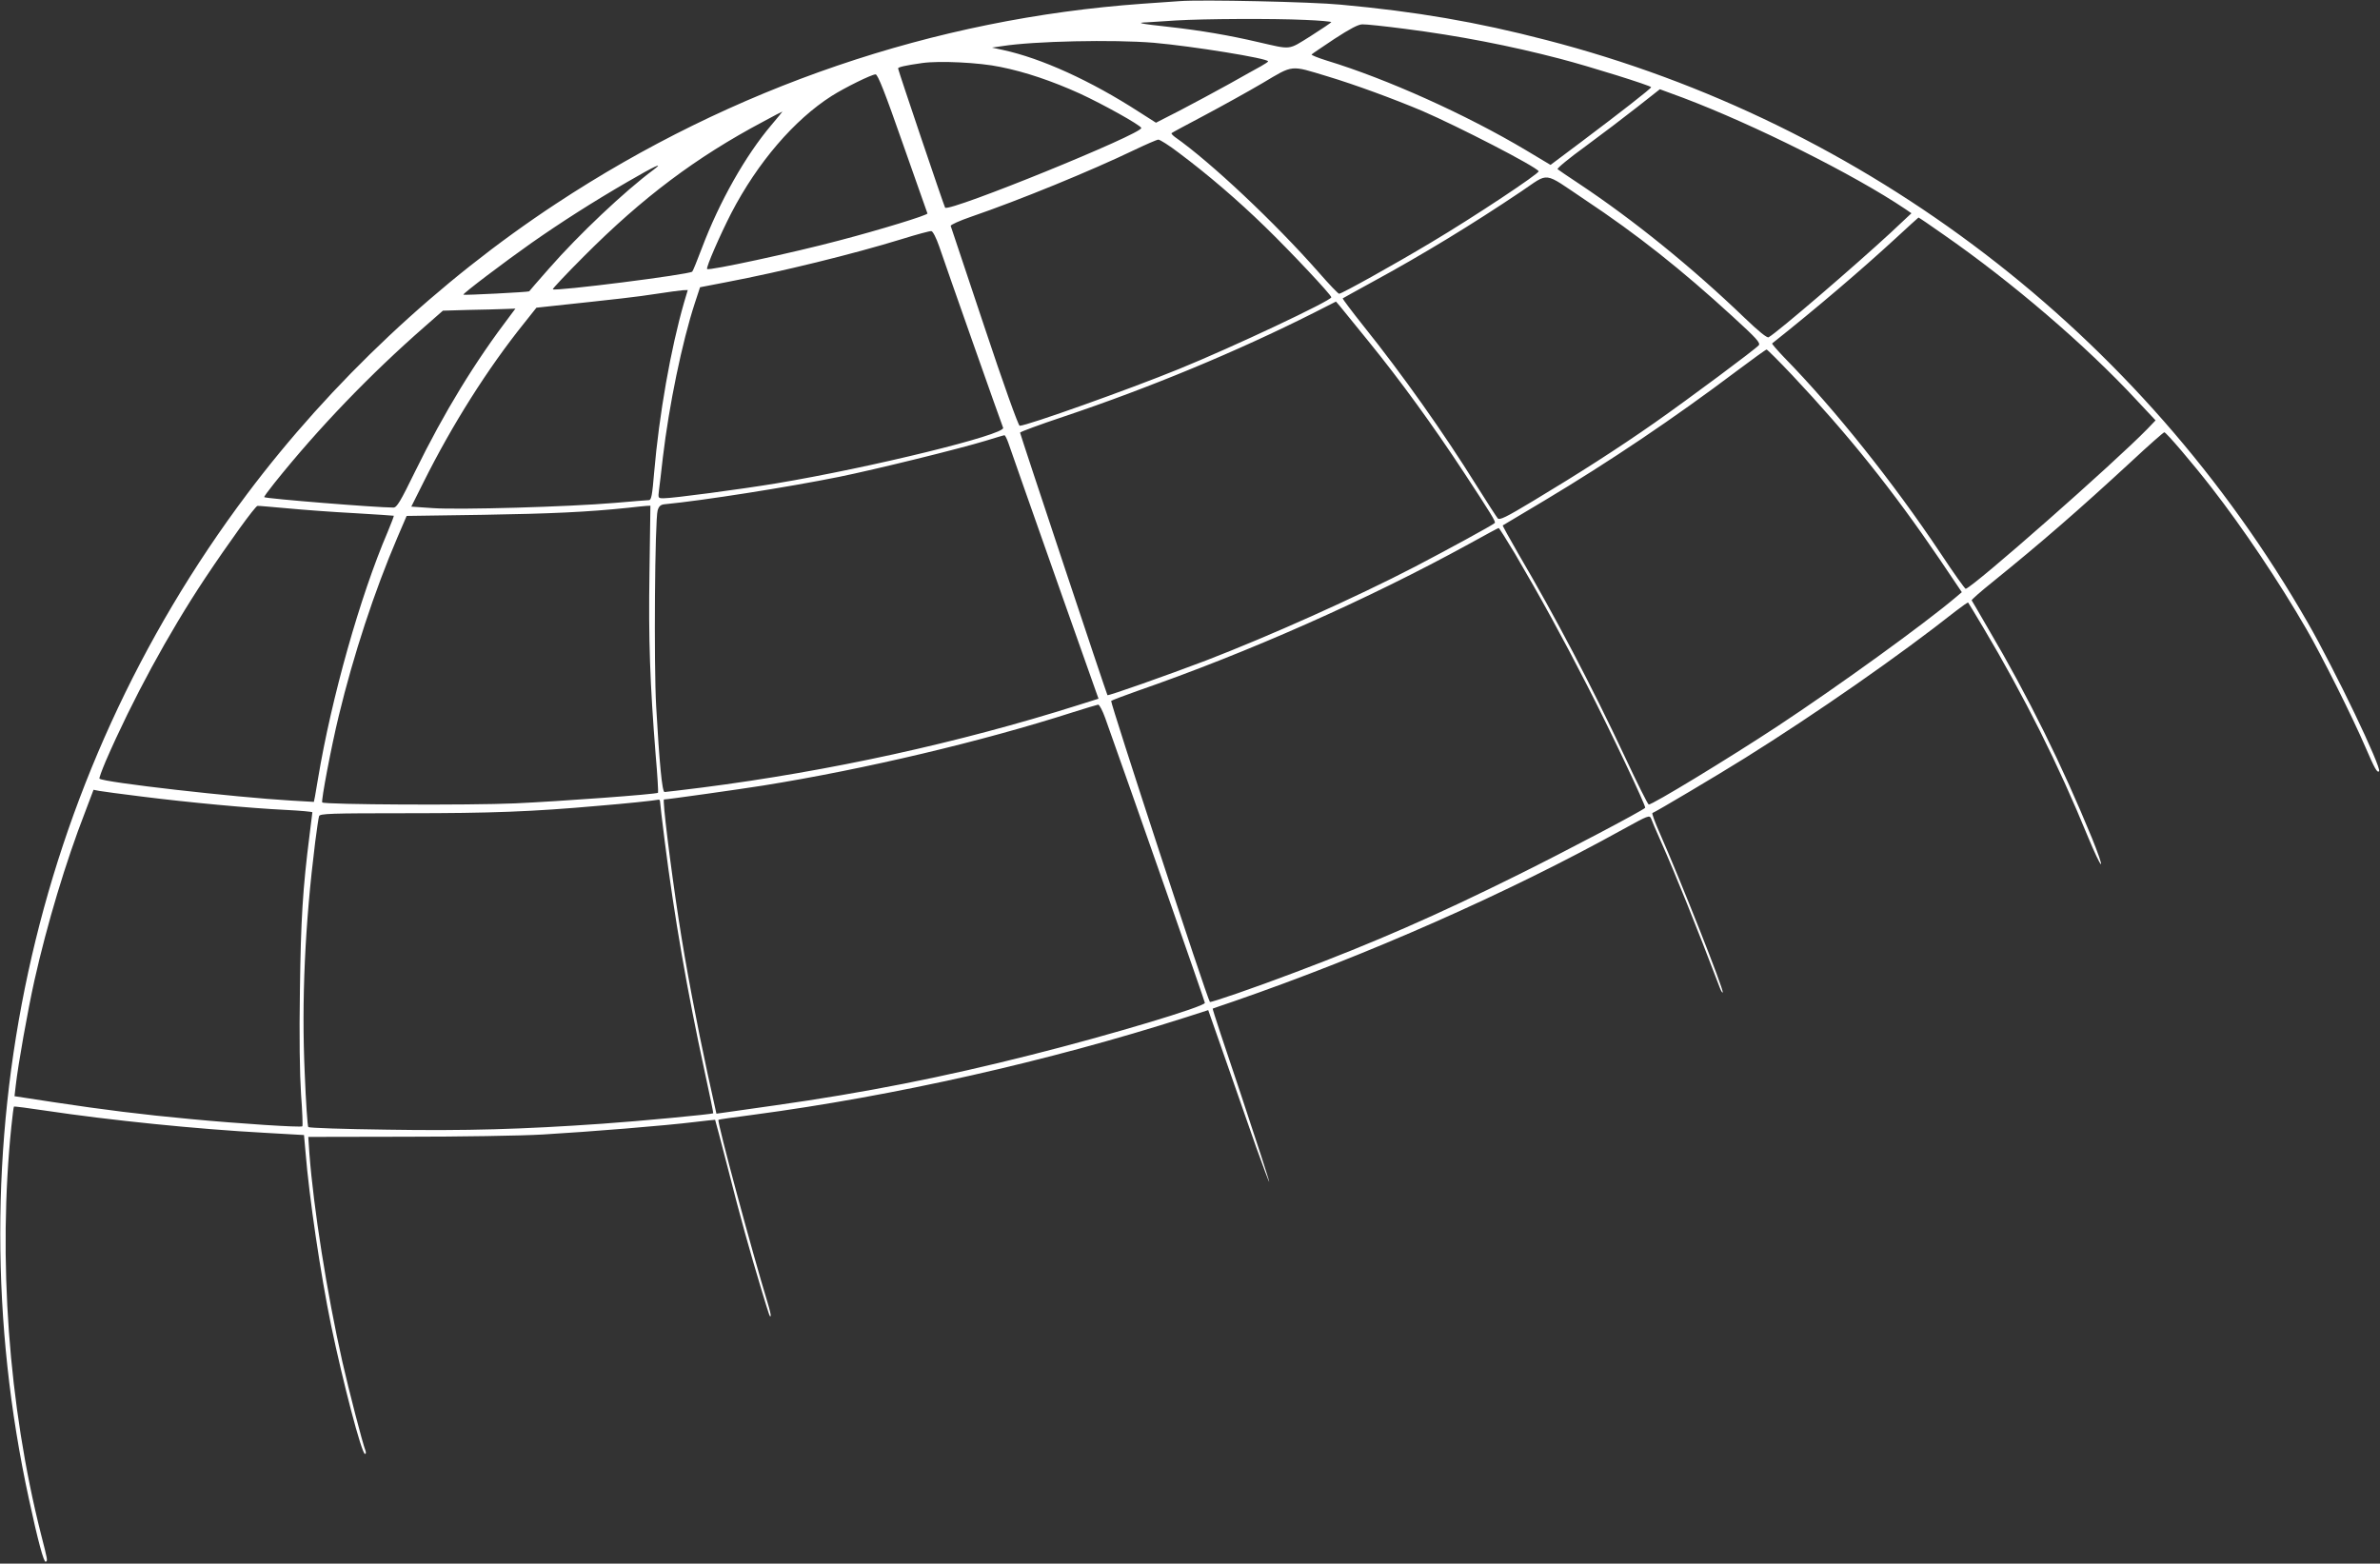 <?xml version="1.0" standalone="no"?>
<!DOCTYPE svg PUBLIC "-//W3C//DTD SVG 20010904//EN"
 "http://www.w3.org/TR/2001/REC-SVG-20010904/DTD/svg10.dtd">
<svg version="1.0" xmlns="http://www.w3.org/2000/svg"
 width="1280pt" height="841pt" viewBox="0 0 1280 841"
 preserveAspectRatio="xMidYMid meet">
<rect x="0" y="0" width="1280" height="841" fill="#333333" stroke="none"/>
<g transform="translate(0,841) scale(0.1,-0.1)"
fill="#ffffff" stroke="none">
<path d="M6345 8404 c-27 -2 -117 -8 -200 -14 -1121 -80 -2204 -449 -3155
-1076 -629 -414 -1209 -959 -1661 -1561 -1161 -1545 -1587 -3509 -1173 -5408
48 -223 80 -341 90 -335 11 6 11 5 -26 150 -174 689 -232 1482 -159 2190 6 58
12 106 14 108 2 2 79 -8 172 -22 348 -52 810 -99 1178 -119 l210 -12 8 -90
c20 -248 81 -658 138 -935 63 -303 164 -690 182 -690 5 0 6 7 3 16 -17 44 -89
323 -125 481 -83 369 -155 827 -177 1118 l-6 90 523 1 c288 0 621 5 739 12
255 15 661 48 815 67 61 7 111 13 111 12 1 -1 32 -119 69 -262 66 -261 117
-442 181 -655 45 -148 44 -144 49 -138 2 2 -5 33 -16 69 -83 272 -274 978
-265 986 1 2 86 14 187 27 759 101 1584 287 2326 524 l121 39 95 -271 c52
-149 125 -358 162 -464 38 -106 70 -191 71 -189 2 2 -66 212 -151 467 -86 254
-155 463 -153 465 2 1 53 19 113 39 720 249 1476 583 2093 925 138 76 143 78
152 58 4 -12 27 -65 50 -117 85 -191 189 -451 320 -794 6 -16 13 -27 15 -24 9
9 -226 601 -339 858 -26 58 -43 106 -39 107 19 7 351 204 498 296 384 240 836
555 1133 790 35 27 65 48 67 46 2 -2 38 -62 81 -134 223 -375 402 -732 565
-1130 32 -77 62 -141 68 -143 6 -2 -16 61 -48 140 -160 390 -341 758 -559
1128 -46 80 -86 148 -88 151 -2 3 49 48 114 100 262 212 459 383 746 648 92
86 172 156 176 156 10 0 155 -170 255 -299 167 -215 361 -503 510 -761 78
-133 251 -481 315 -630 51 -118 65 -144 75 -133 16 15 -239 548 -383 798 -892
1557 -2373 2690 -4097 3135 -373 97 -700 153 -1105 190 -153 15 -749 28 -865
19z m673 -101 c78 -3 142 -9 142 -12 -1 -3 -51 -37 -111 -75 -124 -77 -100
-74 -284 -32 -154 36 -306 62 -475 81 -164 18 -184 23 -120 25 25 2 95 6 155
10 151 9 520 11 693 3z m537 -48 c290 -37 567 -91 835 -161 161 -42 490 -145
490 -153 -1 -8 -167 -137 -373 -292 l-168 -126 -132 79 c-322 192 -749 384
-1071 482 -48 15 -85 30 -82 33 3 4 59 41 123 84 83 54 128 78 150 78 18 1
120 -10 228 -24z m-1350 -75 c206 -18 615 -84 615 -100 0 -3 -17 -14 -38 -26
-20 -11 -98 -54 -172 -96 -74 -41 -193 -105 -264 -142 l-129 -66 -91 58 c-260
168 -524 288 -731 333 l-60 13 55 8 c171 27 597 36 815 18z m-825 -130 c135
-27 279 -76 427 -143 124 -57 325 -169 331 -185 10 -30 -1030 -453 -1055 -429
-5 6 -252 737 -253 749 0 7 38 16 130 29 92 13 306 3 420 -21z m1757 -50 c150
-45 359 -122 513 -187 192 -83 610 -298 625 -324 7 -10 -348 -246 -580 -384
-197 -118 -479 -275 -493 -275 -5 0 -54 51 -108 113 -237 270 -585 597 -775
730 -12 9 -21 19 -18 21 3 3 81 45 174 94 94 50 235 128 315 175 168 100 148
97 347 37z m-2282 -361 c72 -203 131 -373 133 -377 3 -9 -259 -89 -473 -145
-248 -66 -702 -164 -712 -154 -7 8 70 184 130 301 142 273 339 502 540 630 71
45 215 116 236 116 12 0 51 -99 146 -371z m4197 245 c381 -144 920 -413 1196
-599 l32 -22 -112 -105 c-195 -180 -603 -531 -656 -562 -8 -5 -52 30 -130 105
-283 272 -597 526 -887 719 -60 40 -114 76 -118 80 -5 4 63 60 150 123 87 64
212 159 278 211 66 52 121 95 122 96 0 0 57 -21 125 -46z m-4903 -146 c-140
-165 -280 -413 -374 -662 -25 -66 -48 -123 -52 -127 -17 -16 -738 -107 -750
-95 -3 2 73 83 169 179 313 314 601 531 963 723 55 30 101 54 103 54 1 0 -26
-33 -59 -72z m2191 -150 c155 -116 315 -253 463 -397 137 -133 357 -367 357
-380 0 -18 -532 -269 -820 -386 -267 -109 -817 -305 -856 -305 -7 0 -88 226
-190 533 -97 292 -179 537 -181 542 -1 6 48 28 109 49 262 90 645 247 878 359
63 30 122 56 130 56 8 0 58 -31 110 -71z m-2825 -91 c-154 -114 -403 -349
-563 -532 -58 -66 -106 -121 -106 -122 -3 -4 -351 -22 -354 -18 -5 5 224 178
366 278 160 112 329 220 517 329 146 85 200 110 140 65z m5007 -160 c283 -188
521 -377 796 -629 127 -116 151 -142 141 -155 -19 -22 -374 -286 -559 -416
-197 -138 -411 -275 -654 -421 -146 -88 -181 -105 -191 -94 -6 7 -58 87 -115
178 -177 284 -398 596 -608 858 -63 79 -112 145 -111 147 2 2 74 41 159 88
267 145 538 310 801 487 155 104 113 110 341 -43z m1931 -189 c367 -255 764
-595 1036 -888 l104 -111 -44 -46 c-177 -182 -932 -847 -977 -860 -4 -1 -66
86 -138 195 -251 376 -566 771 -838 1049 -38 40 -68 74 -65 76 237 188 477
393 664 565 66 61 121 111 123 112 2 0 63 -41 135 -92z m-5402 -63 c35 -104
335 -955 344 -976 14 -36 -711 -214 -1221 -299 -194 -32 -555 -80 -605 -80
-30 0 -30 1 -25 43 3 23 13 103 21 177 33 279 103 619 172 830 l28 85 140 27
c299 57 682 151 945 232 80 25 151 44 159 43 8 -1 26 -36 42 -82z m-1372 -302
c-72 -250 -134 -602 -161 -915 -10 -121 -15 -148 -28 -148 -8 0 -91 -7 -185
-15 -246 -21 -838 -38 -977 -28 l-116 8 65 130 c155 311 346 613 542 857 l66
83 65 7 c384 41 473 51 576 67 66 10 131 19 146 20 l27 1 -20 -67z m3682 -210
c173 -213 345 -450 514 -707 145 -221 171 -263 164 -269 -10 -11 -270 -152
-429 -235 -320 -166 -780 -372 -1125 -505 -211 -80 -525 -191 -529 -186 -4 4
-468 1399 -470 1412 0 4 105 43 234 86 462 155 932 350 1345 558 l120 61 20
-23 c11 -13 81 -99 156 -192z m-4613 145 c-195 -256 -358 -523 -516 -845 -79
-162 -98 -193 -116 -193 -93 0 -686 48 -695 56 -2 2 23 36 55 76 237 296 515
585 809 842 l97 85 136 4 c76 1 163 4 196 5 l58 2 -24 -32z m6890 -325 c304
-323 541 -619 793 -990 l120 -178 -33 -28 c-173 -146 -628 -475 -958 -693
-266 -175 -679 -426 -693 -421 -5 1 -62 115 -126 252 -183 390 -376 757 -576
1098 -47 82 -85 150 -83 151 2 1 102 61 223 133 354 212 696 442 1036 698 84
63 156 115 160 115 4 0 66 -62 137 -137z m-4215 -365 c8 -24 47 -133 85 -243
65 -186 352 -999 385 -1091 l15 -42 -111 -35 c-638 -202 -1335 -355 -2022
-443 -104 -13 -195 -24 -201 -24 -13 0 -28 158 -45 460 -13 227 -7 1005 8
1055 7 23 16 31 39 33 207 20 664 92 936 147 197 40 647 151 788 194 52 16 98
30 102 30 3 1 13 -18 21 -41z m-3878 -352 c83 -8 245 -20 360 -26 116 -7 211
-13 213 -14 1 -2 -14 -41 -33 -87 -148 -345 -303 -895 -375 -1329 -6 -36 -13
-78 -16 -94 l-6 -29 -122 7 c-296 17 -1012 98 -1031 118 -3 2 13 45 34 95 143
329 336 685 534 983 126 189 270 389 282 389 6 1 78 -6 160 -13z m1948 -343
c-6 -364 3 -601 33 -981 10 -111 15 -204 13 -206 -9 -8 -527 -46 -769 -57
-245 -11 -1025 -7 -1037 5 -7 7 49 302 89 466 79 327 191 669 316 961 l49 114
409 6 c369 6 564 15 784 38 41 5 85 9 96 10 l22 1 -5 -357z m4654 100 c133
-226 258 -454 388 -708 122 -237 320 -654 313 -660 -23 -20 -427 -233 -683
-360 -439 -218 -770 -363 -1200 -525 -219 -83 -454 -164 -458 -159 -16 20
-537 1612 -531 1619 5 4 68 28 139 53 599 208 1242 493 1785 791 85 47 157 86
160 86 3 0 42 -62 87 -137z m-2203 -885 c144 -404 536 -1524 536 -1532 0 -20
-513 -174 -935 -280 -474 -120 -894 -203 -1374 -271 -135 -19 -262 -37 -282
-40 l-36 -5 -47 213 c-57 263 -118 582 -156 832 -45 294 -88 645 -79 645 19 0
408 55 534 75 548 88 1176 237 1665 394 69 22 130 40 136 41 7 0 24 -33 38
-72z m-5184 -422 c252 -32 586 -63 773 -72 81 -4 147 -10 147 -13 0 -4 -7 -58
-15 -121 -37 -291 -47 -456 -52 -836 -4 -253 -1 -450 6 -559 7 -92 10 -170 7
-173 -8 -7 -337 14 -601 39 -259 24 -468 50 -738 91 l-209 32 7 60 c12 108 64
400 100 562 68 303 169 640 273 907 l45 119 31 -6 c17 -3 119 -17 226 -30z
m2790 -29 c0 -7 11 -102 25 -212 51 -403 121 -806 214 -1235 27 -124 48 -226
47 -228 -6 -5 -393 -42 -596 -56 -427 -30 -737 -39 -1159 -32 -228 3 -418 9
-423 14 -4 4 -13 133 -19 286 -18 394 1 805 56 1246 9 69 18 132 21 140 3 14
60 16 471 16 455 0 673 8 1033 40 146 12 290 27 323 33 4 0 7 -5 7 -12z"/>
</g>
</svg>

